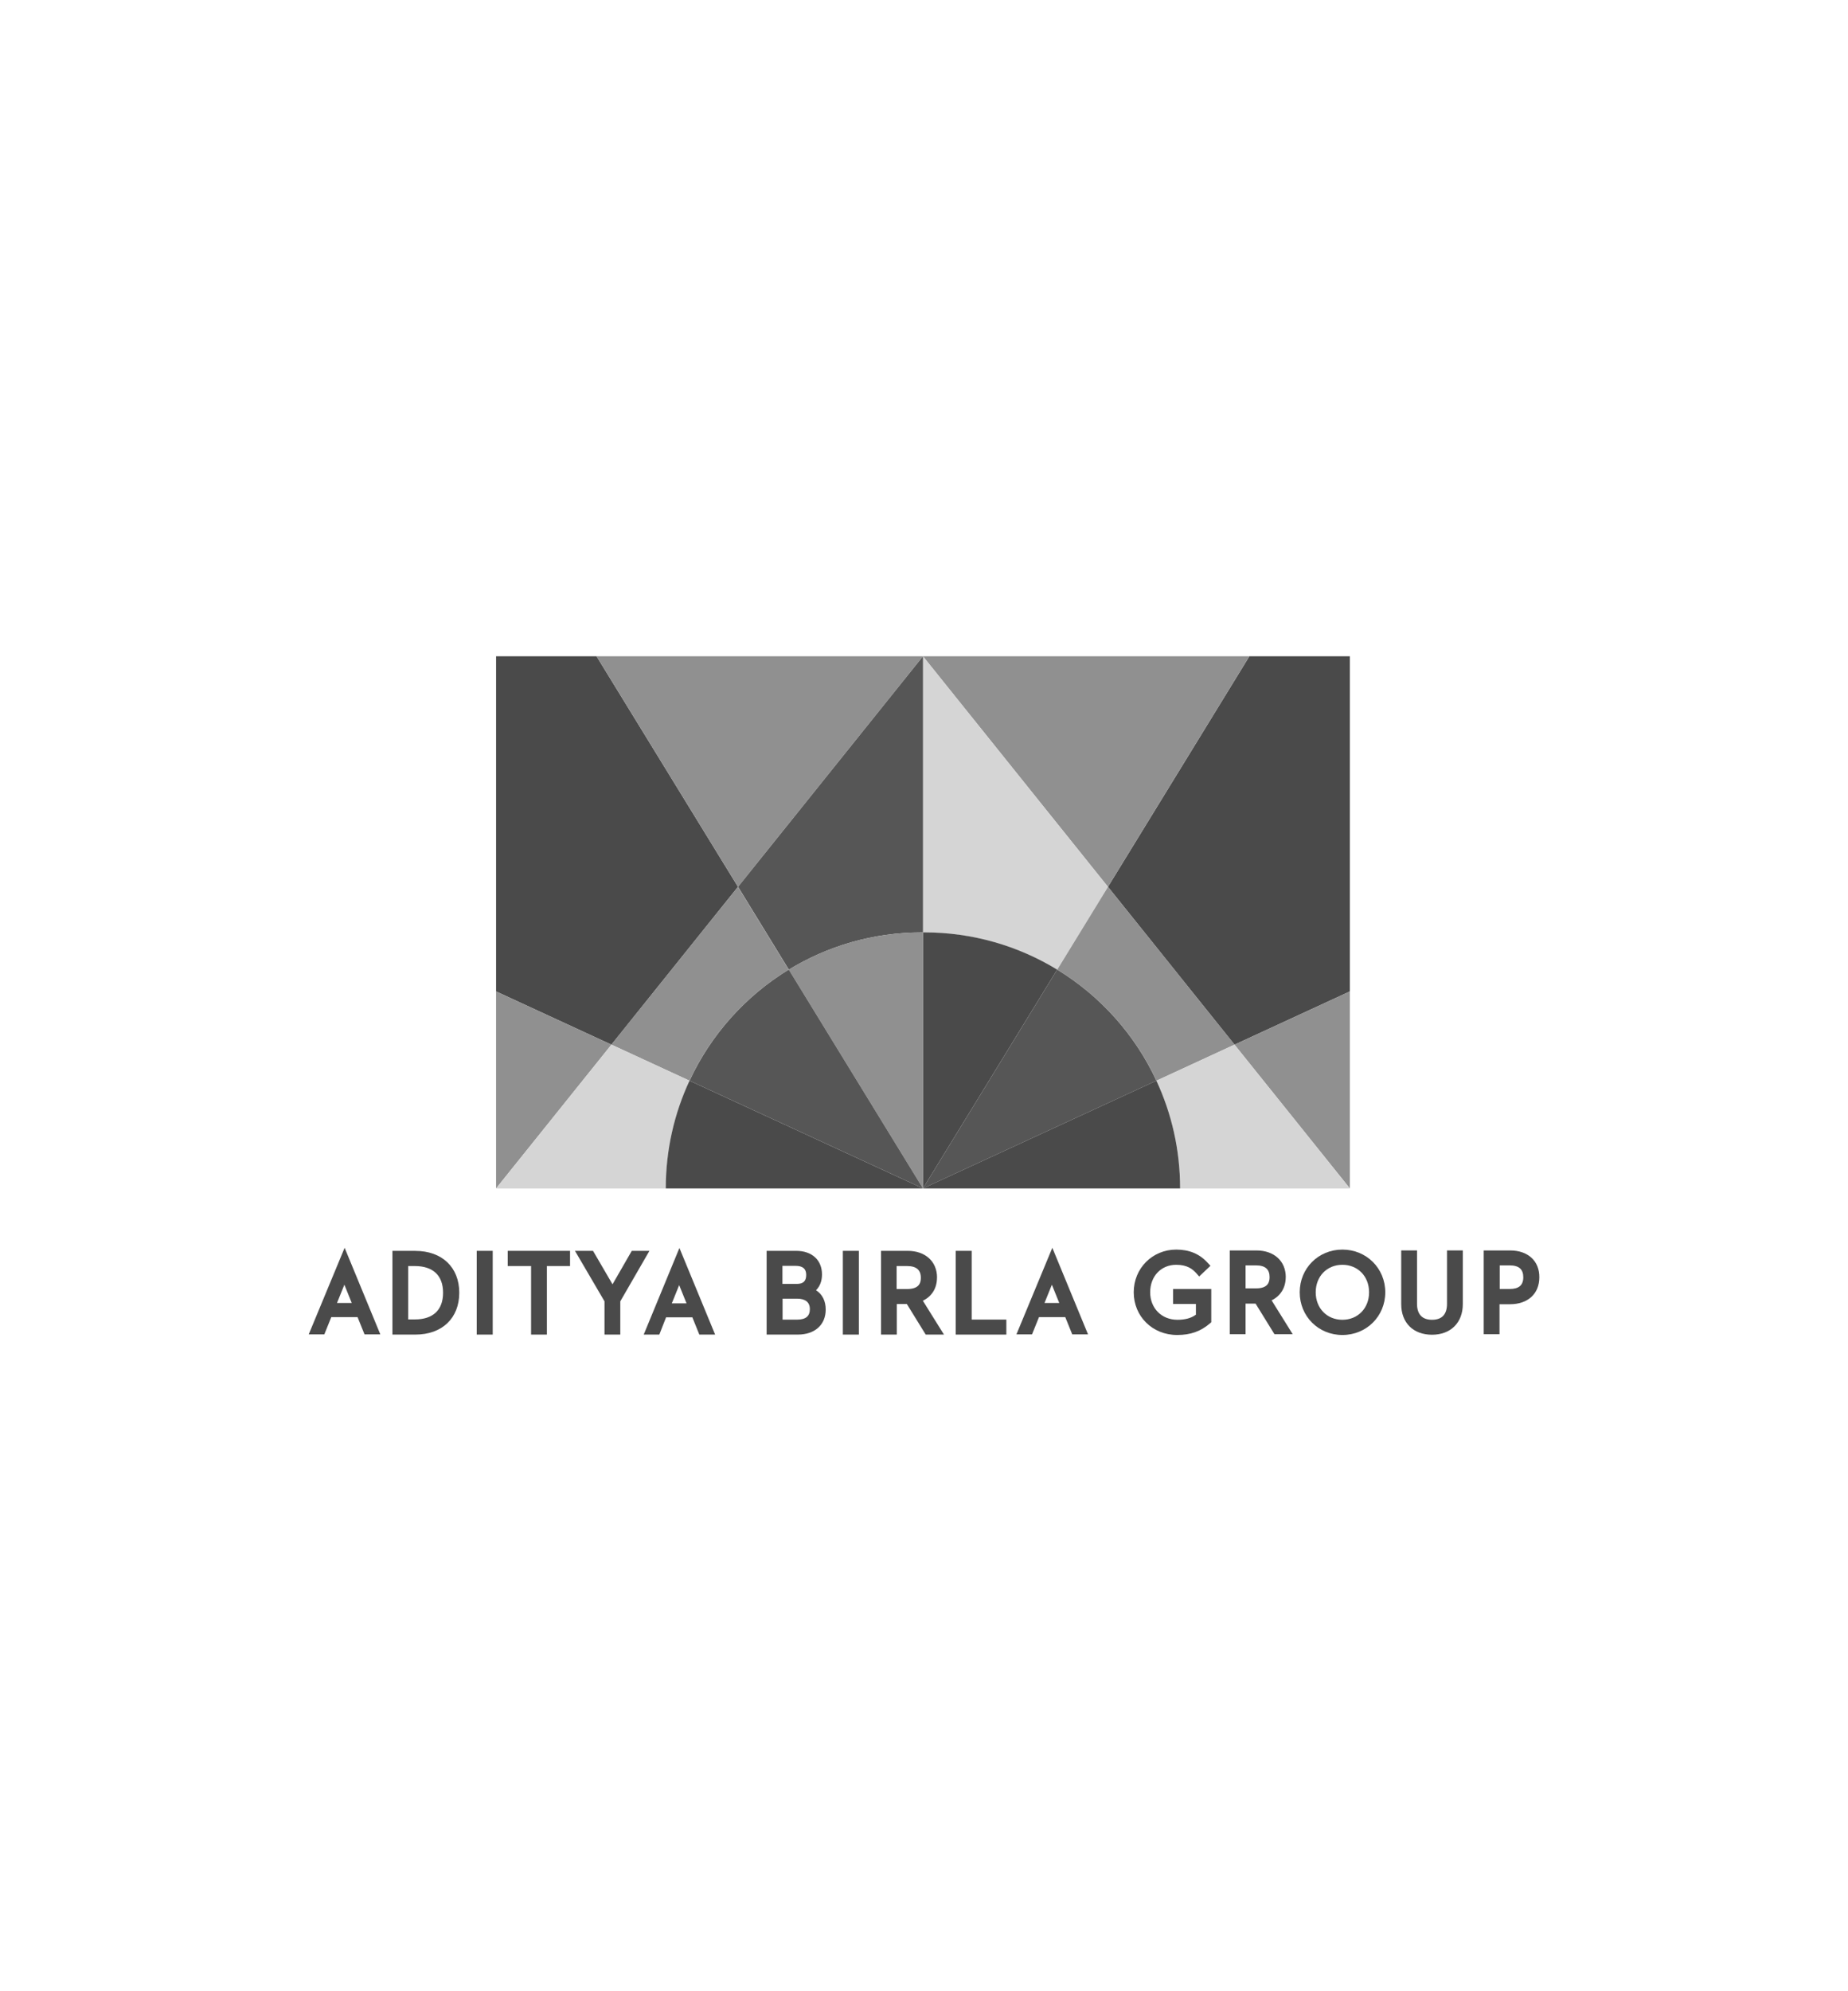 <?xml version="1.0" encoding="UTF-8"?>
<svg id="Layer_1" data-name="Layer 1" xmlns="http://www.w3.org/2000/svg" viewBox="0 0 368.5 396.85">
  <defs>
    <style>
      .cls-1 {
        fill: none;
      }

      .cls-2 {
        fill: #909090;
      }

      .cls-3 {
        fill: #565656;
      }

      .cls-4 {
        fill: #4a4a4a;
      }

      .cls-5 {
        fill: #d5d5d5;
      }
    </style>
  </defs>
  <rect class="cls-1" width="368.5" height="396.85"/>
  <g>
    <path class="cls-4" d="M82.83,249.29h-4.58v16.69h4.58c5.32,0,8.75-3.27,8.75-8.34s-3.44-8.34-8.75-8.34M81.4,252.32h1.31c3.64,0,5.64,1.88,5.64,5.32s-2,5.32-5.64,5.32h-1.31v-10.64Z"/>
    <rect class="cls-4" x="95.06" y="249.29" width="3.19" height="16.69"/>
    <polygon class="cls-4" points="101.24 252.32 105.9 252.32 105.9 265.98 109.05 265.98 109.05 252.32 113.67 252.32 113.67 249.29 101.24 249.29 101.24 252.32"/>
    <polygon class="cls-4" points="125.98 249.29 122.14 255.96 118.25 249.29 114.65 249.29 120.54 259.35 120.54 265.98 123.69 265.98 123.69 259.35 129.5 249.29 125.98 249.29"/>
    <path class="cls-4" d="M162.72,257.14c.78-.78,1.19-1.84,1.19-3.15,0-2.86-2-4.7-5.15-4.7h-5.89v16.69h6.22c3.4,0,5.56-1.96,5.56-4.99,0-1.68-.65-3.03-1.92-3.84M158.63,252.28c1.43,0,2.13.57,2.13,1.8s-.57,1.8-1.88,1.8h-2.86v-3.6h2.62ZM156.05,258.82h2.86c1.68,0,2.58.7,2.58,2.09s-.82,2.09-2.54,2.09h-2.9v-4.17h0Z"/>
    <rect class="cls-4" x="168.07" y="249.29" width="3.19" height="16.69"/>
    <path class="cls-4" d="M186.85,254.61c0-3.19-2.33-5.32-5.85-5.32h-5.32v16.69h3.15v-6.09h2l3.76,6.09h3.64l-4.21-6.75c1.8-.86,2.82-2.5,2.82-4.62M178.79,252.32h2.09c1.84,0,2.74.78,2.74,2.33,0,.98-.29,2.25-2.74,2.25h-2.09v-4.58Z"/>
    <polygon class="cls-4" points="193.76 249.29 190.57 249.29 190.57 265.98 200.67 265.98 200.67 262.99 193.76 262.99 193.76 249.29"/>
    <path class="cls-4" d="M233.97,259.88h4.5v2.13c-.94.7-2.17,1.02-3.68,1.02-3.15,0-5.44-2.29-5.44-5.48s2.17-5.48,5.19-5.48c2.21,0,3.27.86,4.01,1.68l.57.65,2.25-2.13-.57-.61c-1.6-1.76-3.64-2.62-6.26-2.62-4.74,0-8.47,3.72-8.47,8.51s3.72,8.51,8.67,8.51c2.66,0,4.7-.74,6.5-2.29l.29-.25v-6.63h-7.61v2.99"/>
    <path class="cls-4" d="M256.39,254.53c0-3.19-2.33-5.32-5.85-5.32h-5.32v16.69h3.15v-6.09h2l3.76,6.09h3.64l-4.21-6.75c1.8-.86,2.82-2.54,2.82-4.62M248.37,252.19h2.09c1.84,0,2.7.78,2.7,2.33,0,.98-.29,2.25-2.7,2.25h-2.09v-4.58Z"/>
    <path class="cls-4" d="M267.68,249.04c-4.79,0-8.51,3.72-8.51,8.51s3.72,8.51,8.51,8.51,8.55-3.72,8.55-8.51-3.76-8.51-8.55-8.51M267.68,263.03c-3.07,0-5.32-2.29-5.32-5.48s2.25-5.48,5.32-5.48,5.32,2.29,5.32,5.48-2.25,5.48-5.32,5.48"/>
    <path class="cls-4" d="M288.54,259.84c0,2.13-1.02,3.19-2.99,3.19s-2.99-1.1-2.99-3.19v-10.64h-3.15v10.72c0,3.72,2.41,6.09,6.14,6.09s6.14-2.41,6.14-6.09v-10.72h-3.15v10.64"/>
    <path class="cls-4" d="M301.14,249.21h-5.28v16.69h3.15v-5.97h2.09c3.56,0,5.85-2.09,5.85-5.36.04-3.23-2.25-5.36-5.81-5.36M299.05,252.19h2c1.84,0,2.7.78,2.7,2.37s-.9,2.33-2.7,2.33h-2v-4.7Z"/>
    <path class="cls-4" d="M61.56,265.94h3.11l1.39-3.44h5.24l1.39,3.44h3.15l-7.12-17.26-7.16,17.26ZM67.2,259.68l1.47-3.64,1.47,3.64h-2.95Z"/>
    <path class="cls-4" d="M128.36,265.98h3.11l1.35-3.44h5.24l1.39,3.44h3.15l-7.12-17.26-7.12,17.26ZM133.96,259.76l1.47-3.64,1.47,3.64h-2.95Z"/>
    <path class="cls-4" d="M202.68,265.94h3.11l1.39-3.44h5.24l1.39,3.44h3.15l-7.12-17.26-7.16,17.26ZM208.28,259.68l1.47-3.64,1.47,3.64h-2.95Z"/>
    <g>
      <polygon class="cls-4" points="269.17 197.59 246.17 208.2 220.93 176.74 249.13 130.79 269.17 130.79 269.17 197.59"/>
      <polygon class="cls-2" points="269.17 236.85 269.17 197.59 246.17 208.2 269.17 236.85"/>
      <polygon class="cls-2" points="220.93 176.74 184.04 130.79 249.13 130.79 220.93 176.74"/>
      <path class="cls-5" d="M210.8,193.24l10.12-16.5-36.88-45.95v55.04c.08,0,.17,0,.25,0,9.71,0,18.78,2.71,26.51,7.42"/>
      <path class="cls-4" d="M184.29,185.82c-.08,0-.17,0-.25,0v51.03l26.76-43.61c-7.73-4.71-16.8-7.42-26.51-7.42"/>
      <path class="cls-2" d="M230.6,215.38l15.58-7.19-25.24-31.45-10.12,16.5c8.6,5.24,15.52,12.95,19.79,22.14"/>
      <path class="cls-3" d="M210.8,193.24l-26.76,43.61,46.55-21.47c-4.27-9.19-11.19-16.9-19.79-22.14"/>
      <path class="cls-5" d="M246.17,208.2l-15.58,7.19c3.03,6.53,4.73,13.8,4.73,21.47h33.85l-23-28.66Z"/>
      <path class="cls-4" d="M184.04,236.85h51.28c0-7.67-1.69-14.94-4.73-21.47l-46.55,21.47Z"/>
      <polygon class="cls-4" points="98.92 197.59 121.92 208.2 147.16 176.74 118.95 130.79 98.92 130.79 98.92 197.59"/>
      <polygon class="cls-2" points="98.92 236.85 98.92 197.59 121.92 208.2 98.92 236.85"/>
      <polygon class="cls-2" points="147.16 176.74 184.04 130.79 118.95 130.79 147.16 176.74"/>
      <path class="cls-3" d="M157.29,193.24l-10.12-16.5,36.88-45.95v55.04c-.08,0-.17,0-.25,0-9.71,0-18.78,2.71-26.51,7.42"/>
      <path class="cls-2" d="M183.8,185.82c.08,0,.17,0,.25,0v51.03l-26.76-43.61c7.73-4.71,16.8-7.42,26.51-7.42"/>
      <path class="cls-2" d="M137.49,215.38l-15.58-7.19,25.24-31.45,10.12,16.5c-8.6,5.24-15.52,12.95-19.79,22.14"/>
      <path class="cls-3" d="M157.29,193.24l26.76,43.61-46.55-21.47c4.27-9.19,11.19-16.9,19.79-22.14"/>
      <path class="cls-5" d="M121.92,208.2l15.58,7.19c-3.03,6.53-4.73,13.8-4.73,21.47h-33.85l23-28.66Z"/>
      <path class="cls-4" d="M184.04,236.85h-51.28c0-7.67,1.69-14.94,4.73-21.47l46.55,21.47Z"/>
    </g>
  </g>
</svg>